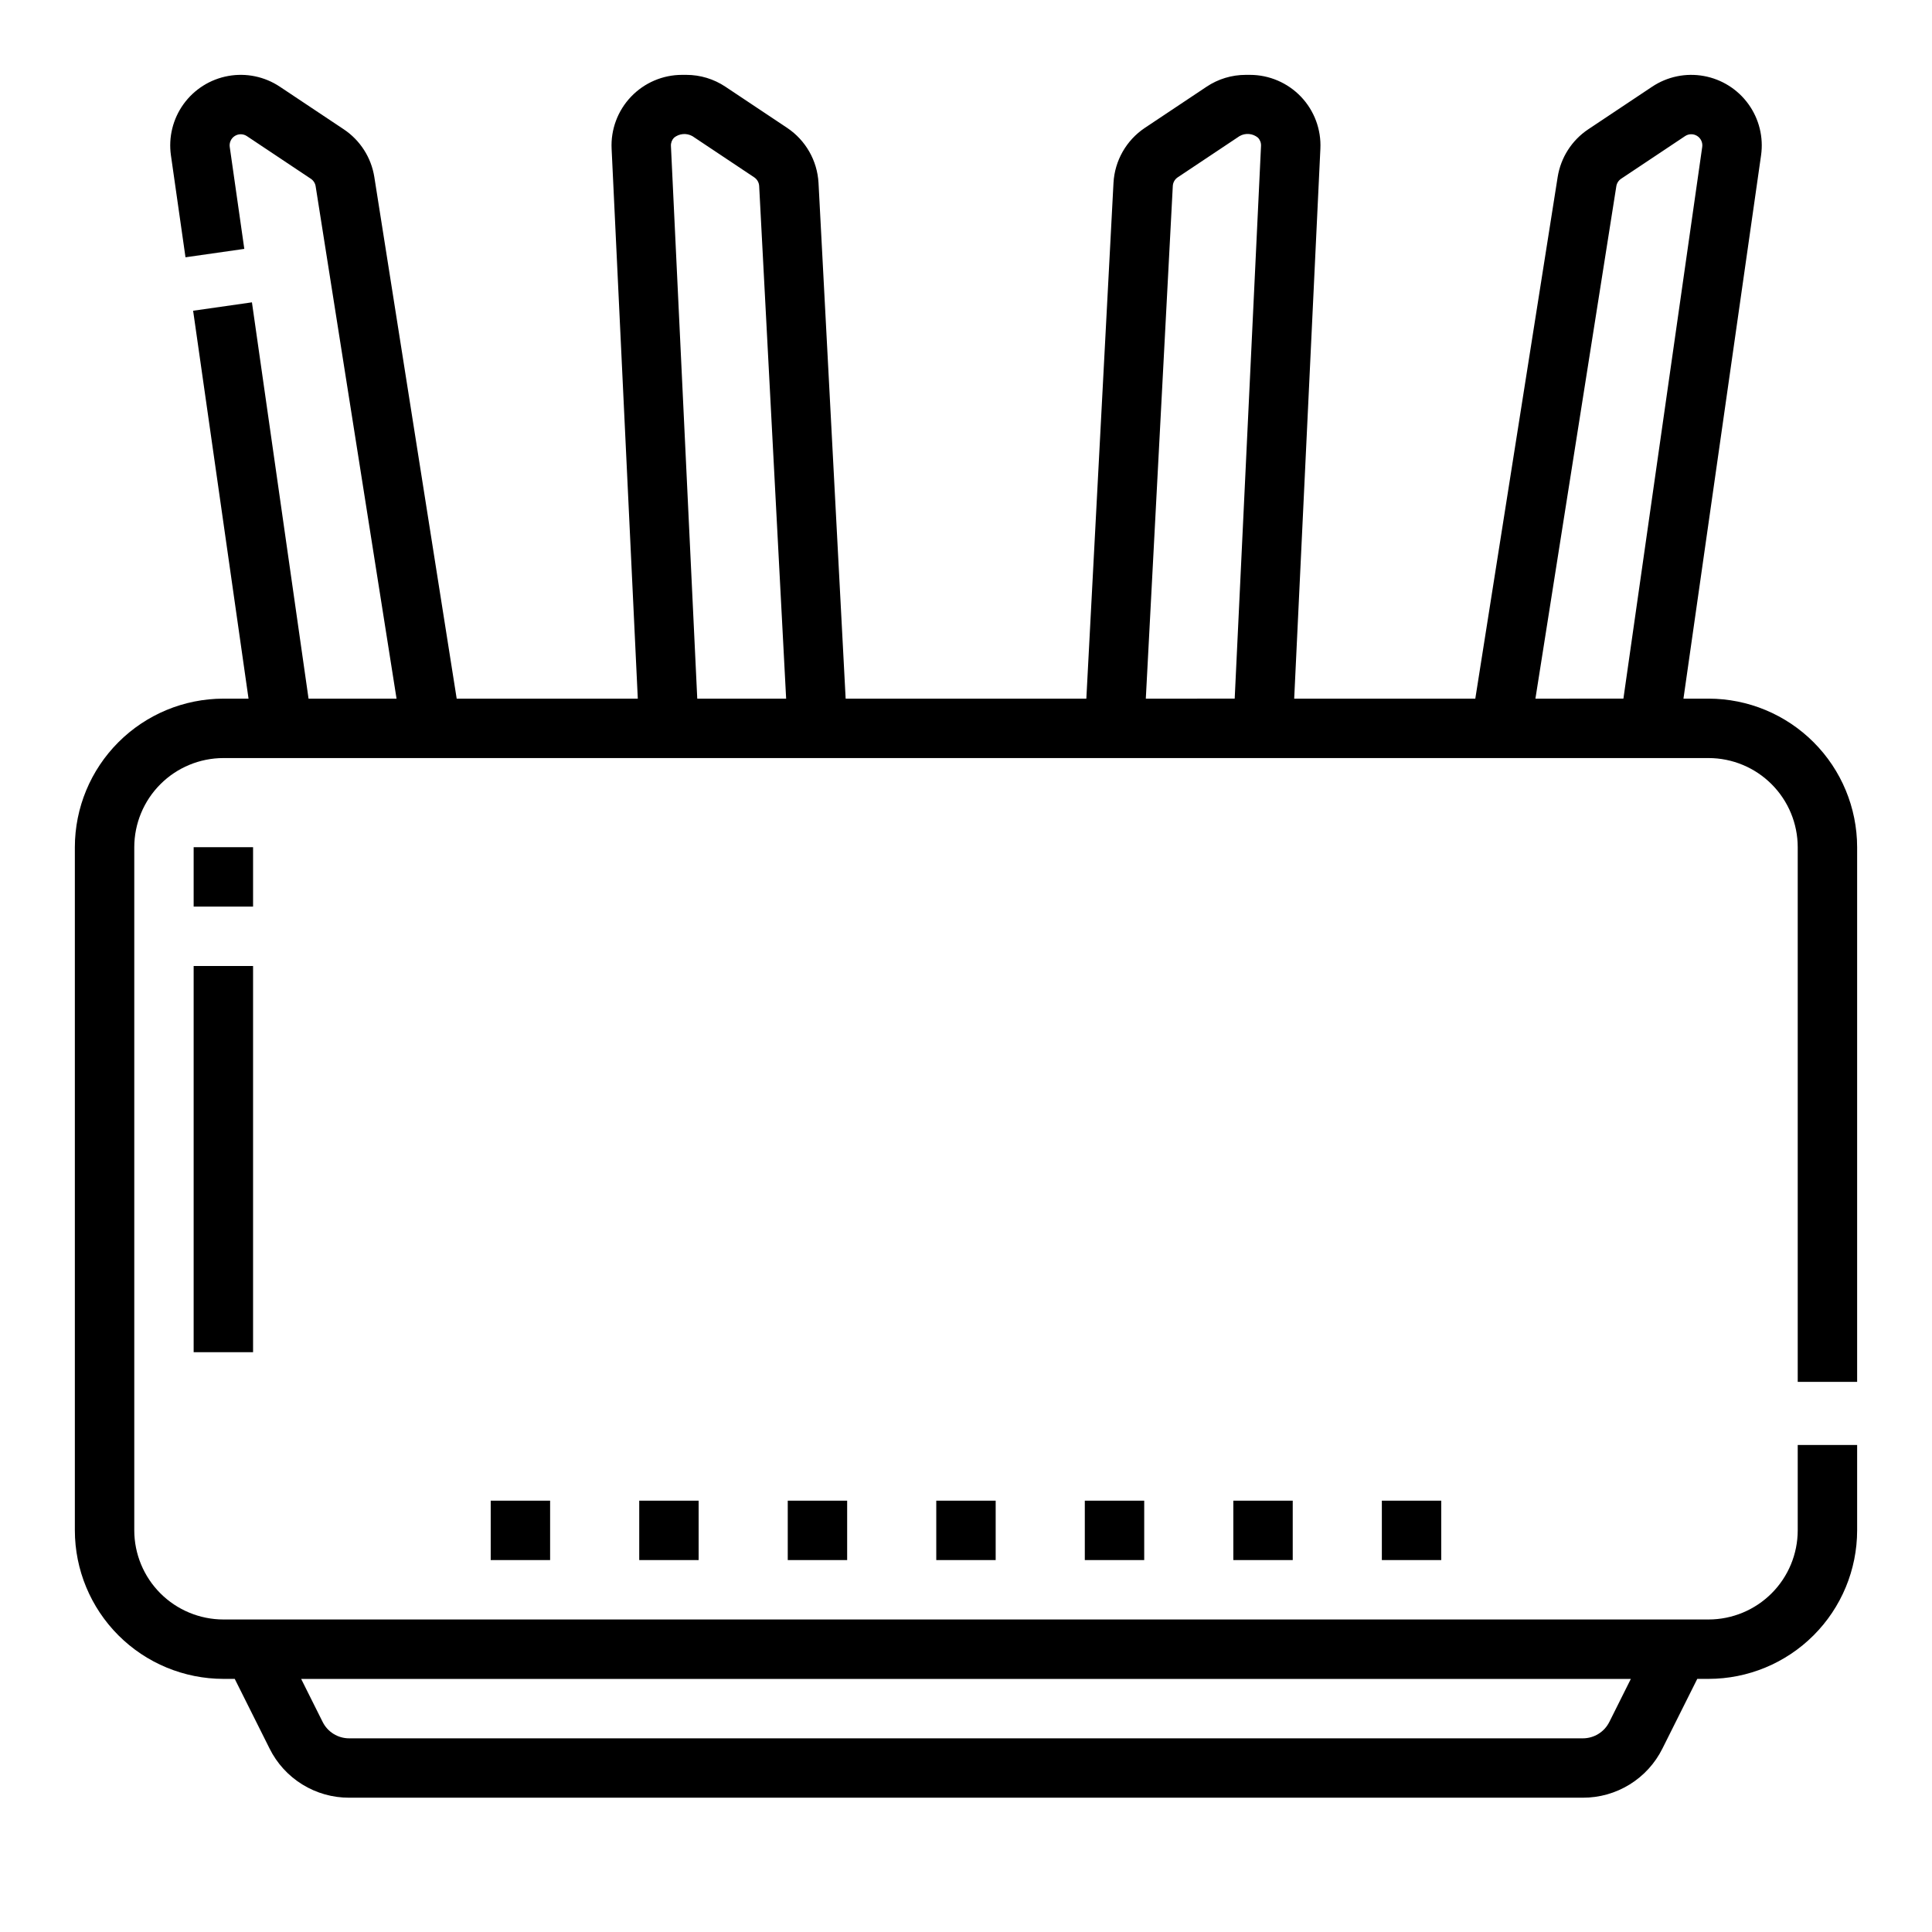 <?xml version="1.0" encoding="UTF-8"?>
<!-- Uploaded to: ICON Repo, www.svgrepo.com, Generator: ICON Repo Mixer Tools -->
<svg fill="#000000" width="800px" height="800px" version="1.1" viewBox="144 144 512 512" xmlns="http://www.w3.org/2000/svg">
 <path d="m636.16 510.21v-141.7c-0.012-10.438-4.164-20.441-11.543-27.82-7.379-7.379-17.383-11.531-27.816-11.543h-6.668l20.566-143.98v0.004c0.684-4.789-0.516-9.656-3.348-13.578-2.828-3.922-7.066-6.594-11.828-7.453-4.758-0.863-9.664 0.156-13.691 2.84l-16.945 11.297c-4.34 2.902-7.269 7.481-8.09 12.637l-21.828 138.24h-47.996l6.941-145.74v0.004c0.242-5.106-1.613-10.086-5.141-13.785-3.527-3.699-8.414-5.789-13.523-5.793h-1.129c-3.688 0-7.297 1.09-10.363 3.141l-16.379 10.922c-4.898 3.281-7.969 8.676-8.293 14.562l-7.195 136.69h-63.785l-7.191-136.69c-0.328-5.891-3.398-11.281-8.297-14.566l-16.375-10.918c-3.07-2.051-6.676-3.141-10.367-3.141h-1.129c-5.109 0-9.996 2.094-13.523 5.797-3.527 3.699-5.387 8.68-5.141 13.785l6.941 145.73h-47.996l-21.828-138.24c-0.816-5.156-3.75-9.734-8.09-12.637l-16.949-11.297c-4.023-2.684-8.93-3.703-13.691-2.84-4.758 0.859-9 3.531-11.828 7.453s-4.027 8.789-3.344 13.578l3.859 27.016 15.586-2.227-3.859-27.02c-0.164-1.148 0.363-2.285 1.344-2.902 0.98-0.621 2.234-0.602 3.199 0.039l16.949 11.301c0.684 0.457 1.145 1.18 1.273 1.988l21.441 135.79h-23.32l-15.004-105.03-15.586 2.227 14.684 102.8h-6.664c-10.438 0.012-20.441 4.164-27.82 11.543s-11.531 17.383-11.543 27.82v181.05c0.012 10.438 4.164 20.441 11.543 27.82 7.379 7.379 17.383 11.527 27.82 11.539h3.008l9.219 18.434h-0.004c1.949 3.934 4.961 7.242 8.695 9.547 3.734 2.309 8.039 3.523 12.426 3.508h326.91c4.387 0.016 8.691-1.199 12.426-3.508 3.734-2.305 6.746-5.613 8.695-9.547l9.219-18.434h3.008c10.434-0.012 20.438-4.16 27.816-11.539 7.379-7.379 11.531-17.383 11.543-27.82v-22.633h-15.746v22.633c-0.008 6.262-2.496 12.266-6.926 16.691-4.426 4.426-10.43 6.918-16.688 6.926h-393.6c-6.262-0.008-12.266-2.5-16.691-6.926-4.43-4.426-6.918-10.43-6.926-16.691v-181.05c0.008-6.262 2.496-12.266 6.926-16.691 4.426-4.43 10.43-6.918 16.691-6.926h393.6c6.258 0.008 12.262 2.496 16.688 6.926 4.43 4.426 6.918 10.43 6.926 16.691v141.7zm-59.969 78.719-5.695 11.395h-0.004c-1.324 2.672-4.055 4.359-7.039 4.352h-326.91c-2.984 0.008-5.715-1.68-7.039-4.352l-5.695-11.395zm-247.41-259.78-6.977-146.48c-0.039-0.801 0.254-1.582 0.805-2.164 1.387-1.137 3.332-1.305 4.894-0.422l16.375 10.918c0.773 0.52 1.258 1.367 1.309 2.297l7.148 135.86zm118.87 0 7.152-135.86c0.047-0.93 0.531-1.777 1.305-2.297l16.375-10.918c1.555-0.902 3.512-0.734 4.891 0.418 0.559 0.582 0.852 1.367 0.809 2.172l-6.977 146.48zm103.25 0 21.441-135.79c0.129-0.812 0.59-1.531 1.273-1.988l16.949-11.301c0.965-0.645 2.219-0.66 3.199-0.043 0.984 0.621 1.508 1.758 1.344 2.906l-20.887 146.21zm-158.78 228.29v-15.742h15.742v15.742zm-39.359-15.742h15.742v15.742h-15.742zm-39.359 0h15.742v15.742h-15.742zm-39.359 15.742v-15.742h15.742v15.742zm236.16 0v-15.742h15.742v15.742zm-39.359-15.742h15.742v15.742h-15.742zm-39.359 0h15.742v15.742h-15.742zm-220.42-157.44h-15.746v-15.742h15.746zm-15.746 15.746h15.746v102.34h-15.746z"/>
</svg>